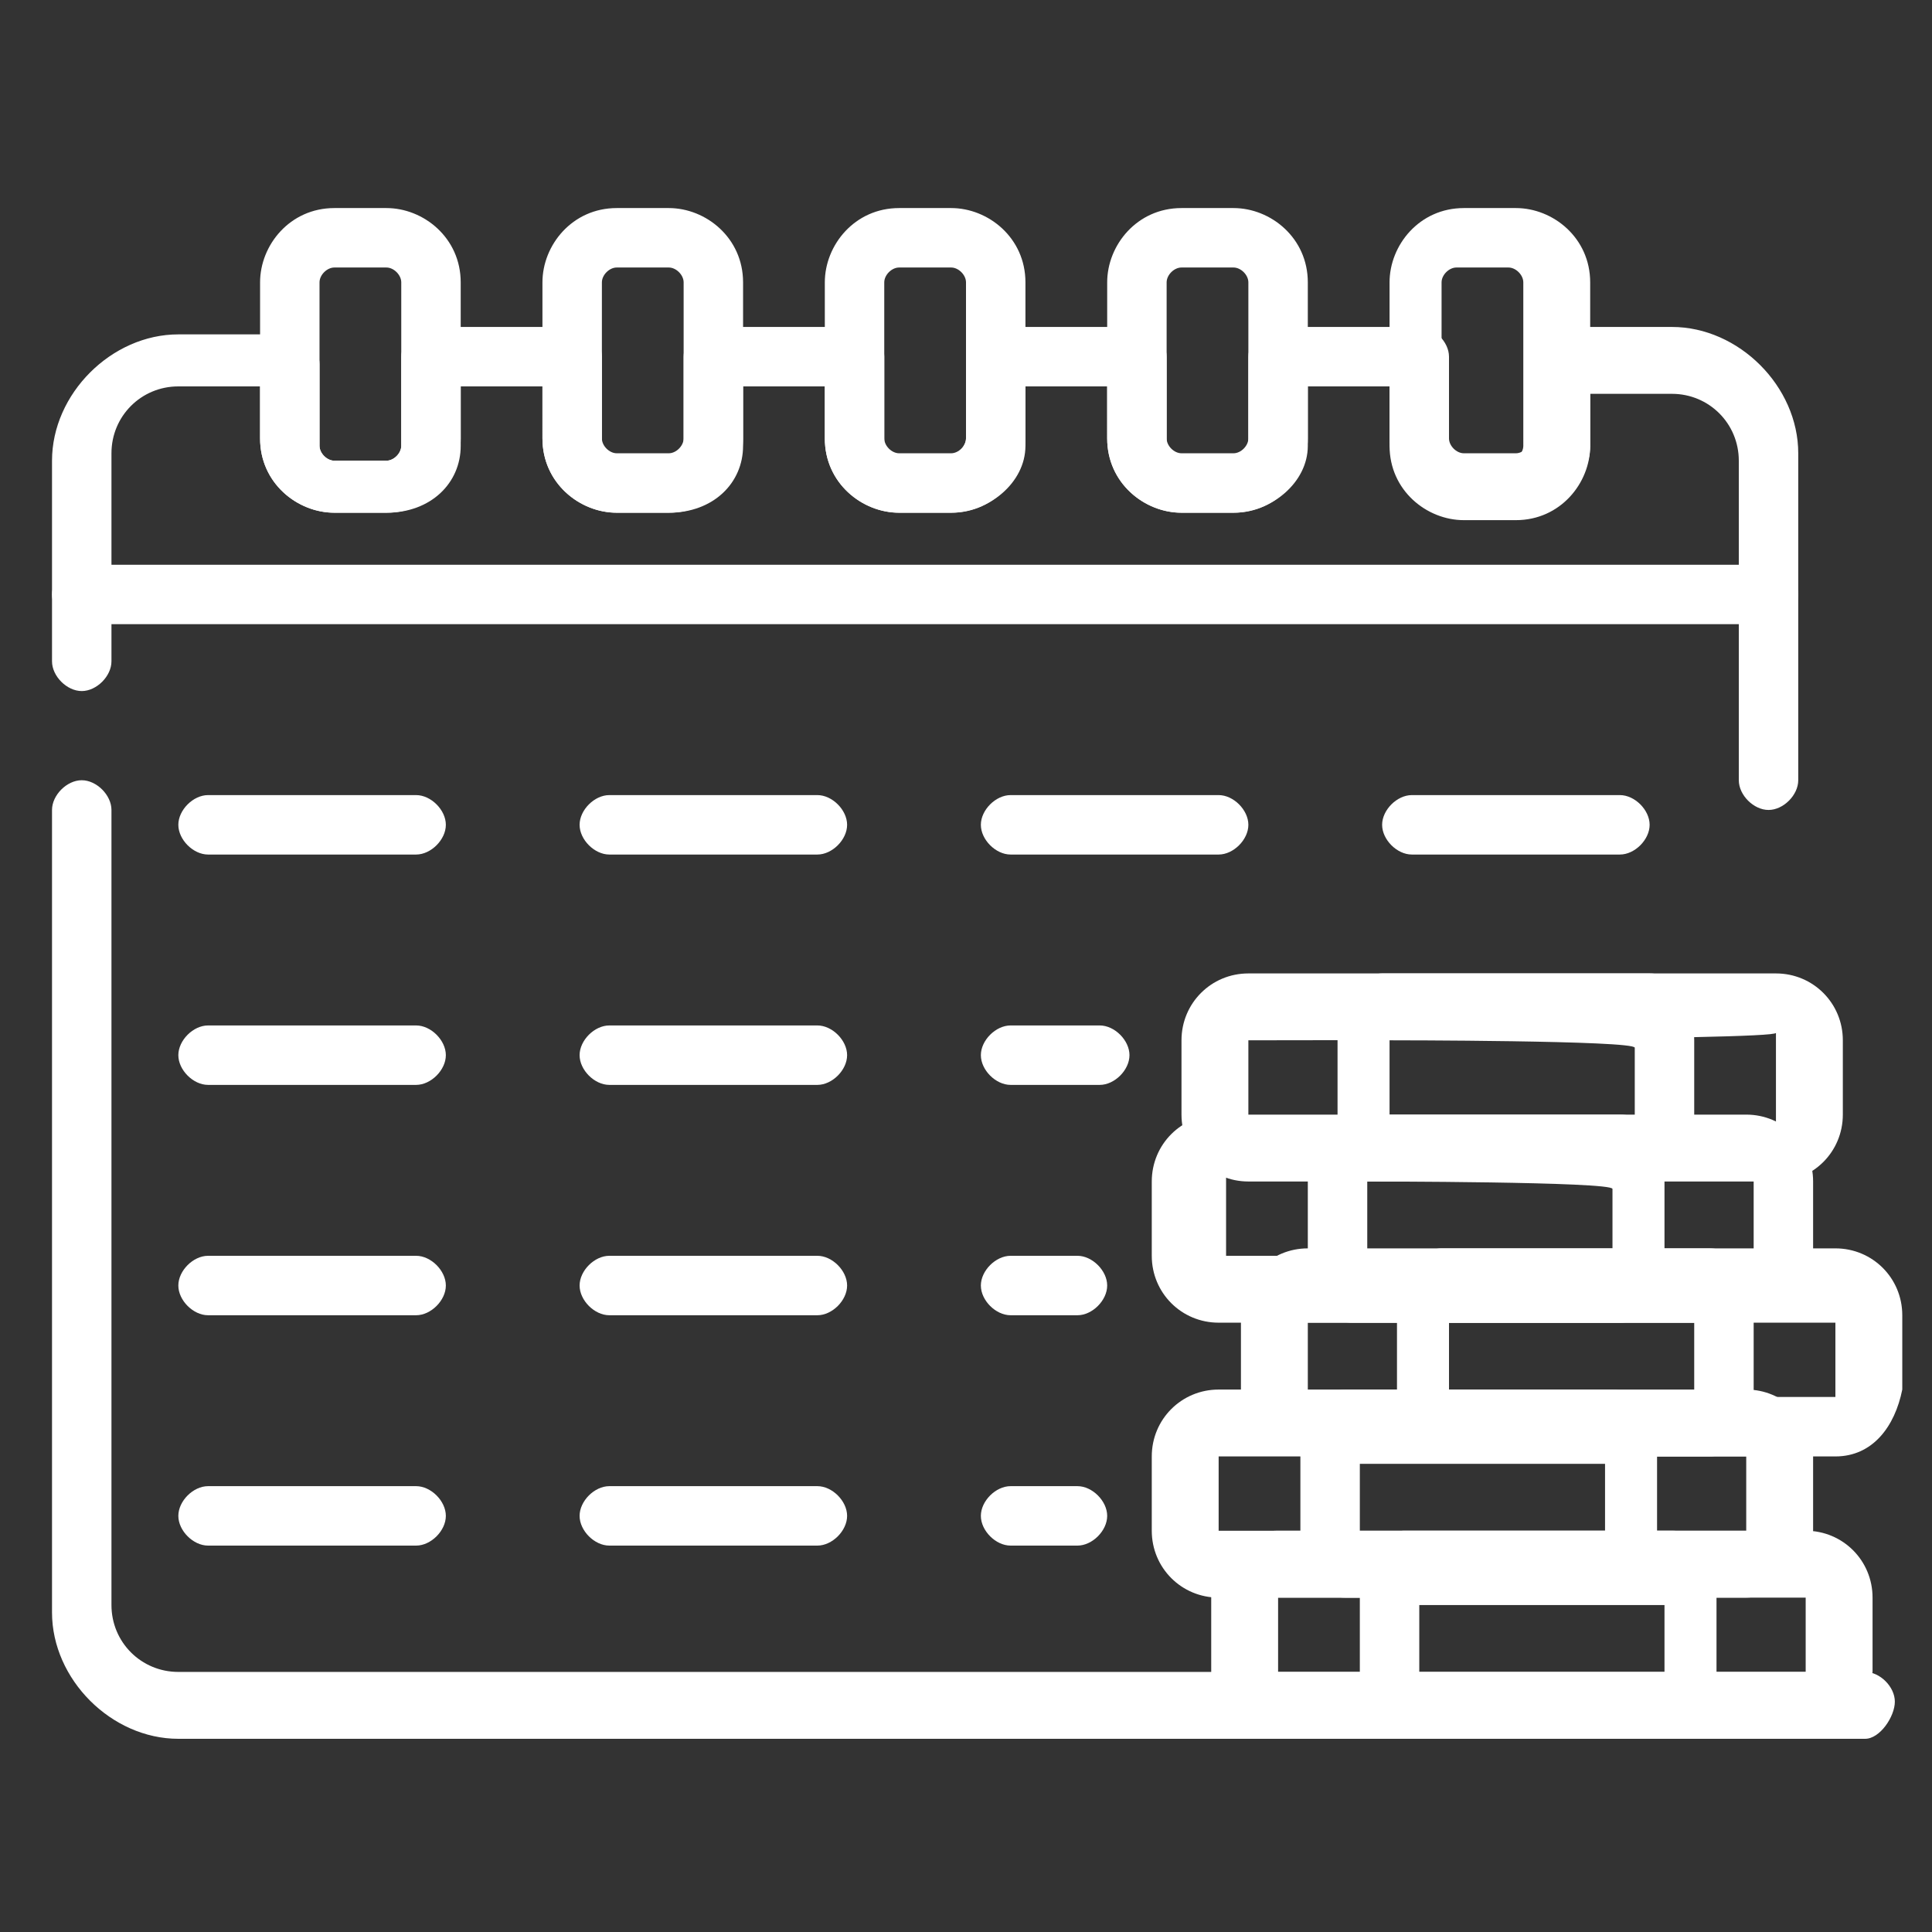 <?xml version="1.0" encoding="utf-8"?>
<!-- Generator: Adobe Illustrator 27.6.1, SVG Export Plug-In . SVG Version: 6.00 Build 0)  -->
<svg version="1.1" id="Layer_1" xmlns="http://www.w3.org/2000/svg" xmlns:xlink="http://www.w3.org/1999/xlink" x="0px" y="0px"
	 viewBox="0 0 26 26" style="enable-background:new 0 0 26 26;" xml:space="preserve">
<rect x="0" y="0" width="26" height="26" fill="#333333" stroke="none"/>
<style type="text/css">
	.st0{fill:#FFFFFF;}
</style>
<path class="st0" d="M25.1,23.4H2.4c-0.9,0-1.7-0.8-1.7-1.7V10.9c0-0.2,0.2-0.4,0.4-0.4s0.4,0.2,0.4,0.4v10.7c0,0.5,0.4,0.9,0.9,0.9
	h22.7c0.2,0,0.4,0.2,0.4,0.4S25.3,23.4,25.1,23.4L25.1,23.4z"/>
<path class="st0" d="M23.8,8.4H1.1C0.9,8.4,0.7,8.2,0.7,8s0.2-0.4,0.4-0.4h22.7c0.2,0,0.4,0.2,0.4,0.4C24.2,8.2,24,8.4,23.8,8.4z"/>
<path class="st0" d="M5.6,11.5H2.8c-0.2,0-0.4-0.2-0.4-0.4s0.2-0.4,0.4-0.4h2.8c0.2,0,0.4,0.2,0.4,0.4S5.8,11.5,5.6,11.5z"/>
<path class="st0" d="M5.6,14.6H2.8c-0.2,0-0.4-0.2-0.4-0.4s0.2-0.4,0.4-0.4h2.8C5.8,13.8,6,14,6,14.2S5.8,14.6,5.6,14.6z"/>
<path class="st0" d="M5.6,17.7H2.8c-0.2,0-0.4-0.2-0.4-0.4s0.2-0.4,0.4-0.4h2.8c0.2,0,0.4,0.2,0.4,0.4S5.8,17.7,5.6,17.7z"/>
<path class="st0" d="M5.6,20.8H2.8c-0.2,0-0.4-0.2-0.4-0.4S2.6,20,2.8,20h2.8C5.8,20,6,20.2,6,20.4S5.8,20.8,5.6,20.8z"/>
<path class="st0" d="M11,11.5H8.2c-0.2,0-0.4-0.2-0.4-0.4s0.2-0.4,0.4-0.4H11c0.2,0,0.4,0.2,0.4,0.4S11.2,11.5,11,11.5z"/>
<path class="st0" d="M16.4,11.5h-2.8c-0.2,0-0.4-0.2-0.4-0.4s0.2-0.4,0.4-0.4h2.8c0.2,0,0.4,0.2,0.4,0.4S16.6,11.5,16.4,11.5z"/>
<path class="st0" d="M21.8,11.5H19c-0.2,0-0.4-0.2-0.4-0.4s0.2-0.4,0.4-0.4h2.8c0.2,0,0.4,0.2,0.4,0.4S22,11.5,21.8,11.5z"/>
<path class="st0" d="M11,14.6H8.2c-0.2,0-0.4-0.2-0.4-0.4s0.2-0.4,0.4-0.4H11c0.2,0,0.4,0.2,0.4,0.4S11.2,14.6,11,14.6z"/>
<path class="st0" d="M11,17.7H8.2c-0.2,0-0.4-0.2-0.4-0.4s0.2-0.4,0.4-0.4H11c0.2,0,0.4,0.2,0.4,0.4S11.2,17.7,11,17.7z"/>
<path class="st0" d="M11,20.8H8.2c-0.2,0-0.4-0.2-0.4-0.4S8,20,8.2,20H11c0.2,0,0.4,0.2,0.4,0.4S11.2,20.8,11,20.8z"/>
<path class="st0" d="M14.8,14.6h-1.2c-0.2,0-0.4-0.2-0.4-0.4s0.2-0.4,0.4-0.4h1.2c0.2,0,0.4,0.2,0.4,0.4S15,14.6,14.8,14.6z"/>
<path class="st0" d="M14.5,17.7h-0.9c-0.2,0-0.4-0.2-0.4-0.4s0.2-0.4,0.4-0.4h0.9c0.2,0,0.4,0.2,0.4,0.4S14.7,17.7,14.5,17.7z"/>
<path class="st0" d="M14.5,20.8h-0.9c-0.2,0-0.4-0.2-0.4-0.4s0.2-0.4,0.4-0.4h0.9c0.2,0,0.4,0.2,0.4,0.4S14.7,20.8,14.5,20.8z"/>
<path class="st0" d="M23.8,10.9c-0.2,0-0.4-0.2-0.4-0.4V6.2c0-0.5-0.4-0.9-0.9-0.9h-1.1v0.7c0,0.5-0.4,1-1,1h-0.7c-0.5,0-1-0.4-1-1
	V5.2h-1.1v0.7c0,0.5-0.4,1-1,1h-0.7c-0.5,0-1-0.4-1-1V5.2h-1.1v0.7c0,0.5-0.4,1-1,1h-0.7c-0.5,0-1-0.4-1-1V5.2H10v0.7
	c0,0.5-0.4,1-1,1H8.3c-0.5,0-1-0.4-1-1V5.2H6.2v0.7c0,0.5-0.4,1-1,1H4.5c-0.5,0-1-0.4-1-1V5.2H2.4c-0.5,0-0.9,0.4-0.9,0.9v2.8
	c0,0.2-0.2,0.4-0.4,0.4S0.7,9.1,0.7,8.9V6.2c0-0.9,0.8-1.7,1.7-1.7h1.5c0.2,0,0.4,0.2,0.4,0.4v1.1c0,0.1,0.1,0.2,0.2,0.2h0.7
	c0.1,0,0.2-0.1,0.2-0.2V4.8c0-0.2,0.2-0.4,0.4-0.4h1.9c0.2,0,0.4,0.2,0.4,0.4v1.1c0,0.1,0.1,0.2,0.2,0.2H9c0.1,0,0.2-0.1,0.2-0.2
	V4.8c0-0.2,0.2-0.4,0.4-0.4h1.9c0.2,0,0.4,0.2,0.4,0.4v1.1c0,0.1,0.1,0.2,0.2,0.2h0.7C12.9,6.1,13,6,13,5.9V4.8
	c0-0.2,0.2-0.4,0.4-0.4h1.9c0.2,0,0.4,0.2,0.4,0.4v1.1c0,0.1,0.1,0.2,0.2,0.2h0.7c0.1,0,0.2-0.1,0.2-0.2V4.8c0-0.2,0.2-0.4,0.4-0.4
	h1.9c0.2,0,0.4,0.2,0.4,0.4v1.1c0,0.1,0.1,0.2,0.2,0.2h0.7c0.1,0,0.2-0.1,0.2-0.2V4.8c0-0.2,0.2-0.4,0.4-0.4h1.5
	c0.9,0,1.7,0.8,1.7,1.7v4.4C24.2,10.7,24,10.9,23.8,10.9L23.8,10.9z"/>
<path class="st0" d="M5.2,6.9H4.5c-0.5,0-1-0.4-1-1V3.8c0-0.5,0.4-1,1-1h0.7c0.5,0,1,0.4,1,1v2.2C6.2,6.5,5.8,6.9,5.2,6.9z M4.5,3.6
	c-0.1,0-0.2,0.1-0.2,0.2v2.2c0,0.1,0.1,0.2,0.2,0.2h0.7c0.1,0,0.2-0.1,0.2-0.2V3.8c0-0.1-0.1-0.2-0.2-0.2H4.5z"/>
<path class="st0" d="M9,6.9H8.3c-0.5,0-1-0.4-1-1V3.8c0-0.5,0.4-1,1-1H9c0.5,0,1,0.4,1,1v2.2C10,6.5,9.6,6.9,9,6.9z M8.3,3.6
	c-0.1,0-0.2,0.1-0.2,0.2v2.2c0,0.1,0.1,0.2,0.2,0.2H9c0.1,0,0.2-0.1,0.2-0.2V3.8c0-0.1-0.1-0.2-0.2-0.2H8.3z"/>
<path class="st0" d="M12.8,6.9h-0.7c-0.5,0-1-0.4-1-1V3.8c0-0.5,0.4-1,1-1h0.7c0.5,0,1,0.4,1,1v2.2C13.8,6.5,13.3,6.9,12.8,6.9z
	 M12.1,3.6c-0.1,0-0.2,0.1-0.2,0.2v2.2c0,0.1,0.1,0.2,0.2,0.2h0.7C12.9,6.1,13,6,13,5.9V3.8c0-0.1-0.1-0.2-0.2-0.2H12.1z"/>
<path class="st0" d="M16.6,6.9h-0.7c-0.5,0-1-0.4-1-1V3.8c0-0.5,0.4-1,1-1h0.7c0.5,0,1,0.4,1,1v2.2C17.6,6.5,17.1,6.9,16.6,6.9z
	 M15.9,3.6c-0.1,0-0.2,0.1-0.2,0.2v2.2c0,0.1,0.1,0.2,0.2,0.2h0.7c0.1,0,0.2-0.1,0.2-0.2V3.8c0-0.1-0.1-0.2-0.2-0.2H15.9z"/>
<path class="st0" d="M20.4,6.9h-0.7c-0.5,0-1-0.4-1-1V3.8c0-0.5,0.4-1,1-1h0.7c0.5,0,1,0.4,1,1v2.2C21.4,6.5,20.9,6.9,20.4,6.9z
	 M19.6,3.6c-0.1,0-0.2,0.1-0.2,0.2v2.2c0,0.1,0.1,0.2,0.2,0.2h0.7c0.1,0,0.2-0.1,0.2-0.2V3.8c0-0.1-0.1-0.2-0.2-0.2H19.6z"/>
<path class="st0" d="M24.3,23.4h-7.1c-0.5,0-0.9-0.4-0.9-0.9v-1c0-0.5,0.4-0.9,0.9-0.9h7.1c0.5,0,0.9,0.4,0.9,0.9v1
	C25.1,23,24.7,23.4,24.3,23.4z M17.2,21.5C17.2,21.5,17.1,21.5,17.2,21.5l0,1c0,0,0,0,0,0h7.1c0,0,0,0,0,0v-1c0,0,0,0,0,0H17.2z"/>
<path class="st0" d="M22.5,23.4h-3.6c-0.4,0-0.6-0.4-0.6-0.9v-1c0-0.5,0.3-0.9,0.6-0.9h3.6c0.4,0,0.6,0.4,0.6,0.9v1
	C23.2,23,22.9,23.4,22.5,23.4z M19.1,22.6h3.3v-1c0,0-3.3,0-3.3,0C19.1,21.6,19.1,22.5,19.1,22.6C19.1,22.6,19.1,22.6,19.1,22.6z"/>
<path class="st0" d="M23.5,21.5h-7.1c-0.5,0-0.9-0.4-0.9-0.9v-1c0-0.5,0.4-0.9,0.9-0.9h7.1c0.5,0,0.9,0.4,0.9,0.9v1
	C24.3,21.1,23.9,21.5,23.5,21.5z M16.4,19.6C16.4,19.6,16.3,19.7,16.4,19.6l0,1c0,0,0,0,0,0h7.1c0,0,0,0,0,0v-1c0,0,0,0,0,0H16.4z"
	/>
<path class="st0" d="M21.7,21.5h-3.6c-0.4,0-0.6-0.4-0.6-0.9v-1c0-0.5,0.3-0.9,0.6-0.9h3.6c0.4,0,0.6,0.4,0.6,0.9v1
	C22.4,21.1,22.1,21.5,21.7,21.5z M18.3,20.7h3.3v-1c0,0-3.3,0-3.3,0C18.3,19.7,18.3,20.7,18.3,20.7C18.3,20.7,18.3,20.7,18.3,20.7z"
	/>
<path class="st0" d="M24.7,19.6h-7.1c-0.5,0-0.9-0.4-0.9-0.9v-1c0-0.5,0.4-0.9,0.9-0.9h7.1c0.5,0,0.9,0.4,0.9,0.9v1
	C25.5,19.2,25.2,19.6,24.7,19.6z M17.6,17.8C17.6,17.8,17.6,17.8,17.6,17.8l0,1c0,0,0,0,0,0h7.1c0,0,0,0,0,0v-1c0,0,0,0,0,0H17.6z"
	/>
<path class="st0" d="M23,19.6h-3.6c-0.4,0-0.6-0.4-0.6-0.9v-1c0-0.5,0.3-0.9,0.6-0.9H23c0.4,0,0.6,0.4,0.6,0.9v1
	C23.6,19.3,23.3,19.6,23,19.6z M19.5,18.8h3.3v-1c0,0-3.3,0-3.3,0C19.5,17.8,19.5,18.8,19.5,18.8C19.5,18.8,19.5,18.8,19.5,18.8z"/>
<path class="st0" d="M23.5,17.8h-7.1c-0.5,0-0.9-0.4-0.9-0.9v-1c0-0.5,0.4-0.9,0.9-0.9h7.1c0.5,0,0.9,0.4,0.9,0.9v1
	C24.4,17.4,24,17.8,23.5,17.8z M16.5,15.9C16.5,15.9,16.4,15.9,16.5,15.9l0,1c0,0,0,0,0,0h7.1c0,0,0,0,0,0v-1c0,0,0-0.1,0-0.1H16.5z
	"/>
<path class="st0" d="M21.8,17.8h-3.6c-0.4,0-0.6-0.4-0.6-0.9v-1c0-0.5,0.3-0.9,0.6-0.9h3.6c0.4,0,0.6,0.4,0.6,0.9v1
	C22.5,17.4,22.2,17.8,21.8,17.8z M18.4,17h3.3v-1c0-0.1-3.3-0.1-3.3-0.1C18.4,15.9,18.4,16.9,18.4,17C18.4,16.9,18.4,16.9,18.4,17z"
	/>
<path class="st0" d="M23.9,15.9h-7.1c-0.5,0-0.9-0.4-0.9-0.9v-1c0-0.5,0.4-0.9,0.9-0.9h7.1c0.5,0,0.9,0.4,0.9,0.9v1
	C24.8,15.5,24.4,15.9,23.9,15.9z M16.8,14C16.8,14,16.8,14,16.8,14l0,1c0,0,0,0.1,0,0.1h7.1c0,0,0,0,0-0.1v-1c0,0,0-0.1,0-0.1
	C23.9,14,16.8,14,16.8,14z"/>
<path class="st0" d="M22.2,15.9h-3.6c-0.4,0-0.6-0.4-0.6-0.9v-1c0-0.5,0.3-0.9,0.6-0.9h3.6c0.4,0,0.6,0.4,0.6,0.9v1
	C22.8,15.5,22.5,15.9,22.2,15.9z M18.7,15.1H22v-1c0-0.1-3.3-0.1-3.3-0.1C18.7,14.1,18.7,15,18.7,15.1
	C18.7,15.1,18.7,15.1,18.7,15.1z"/>
</svg>

